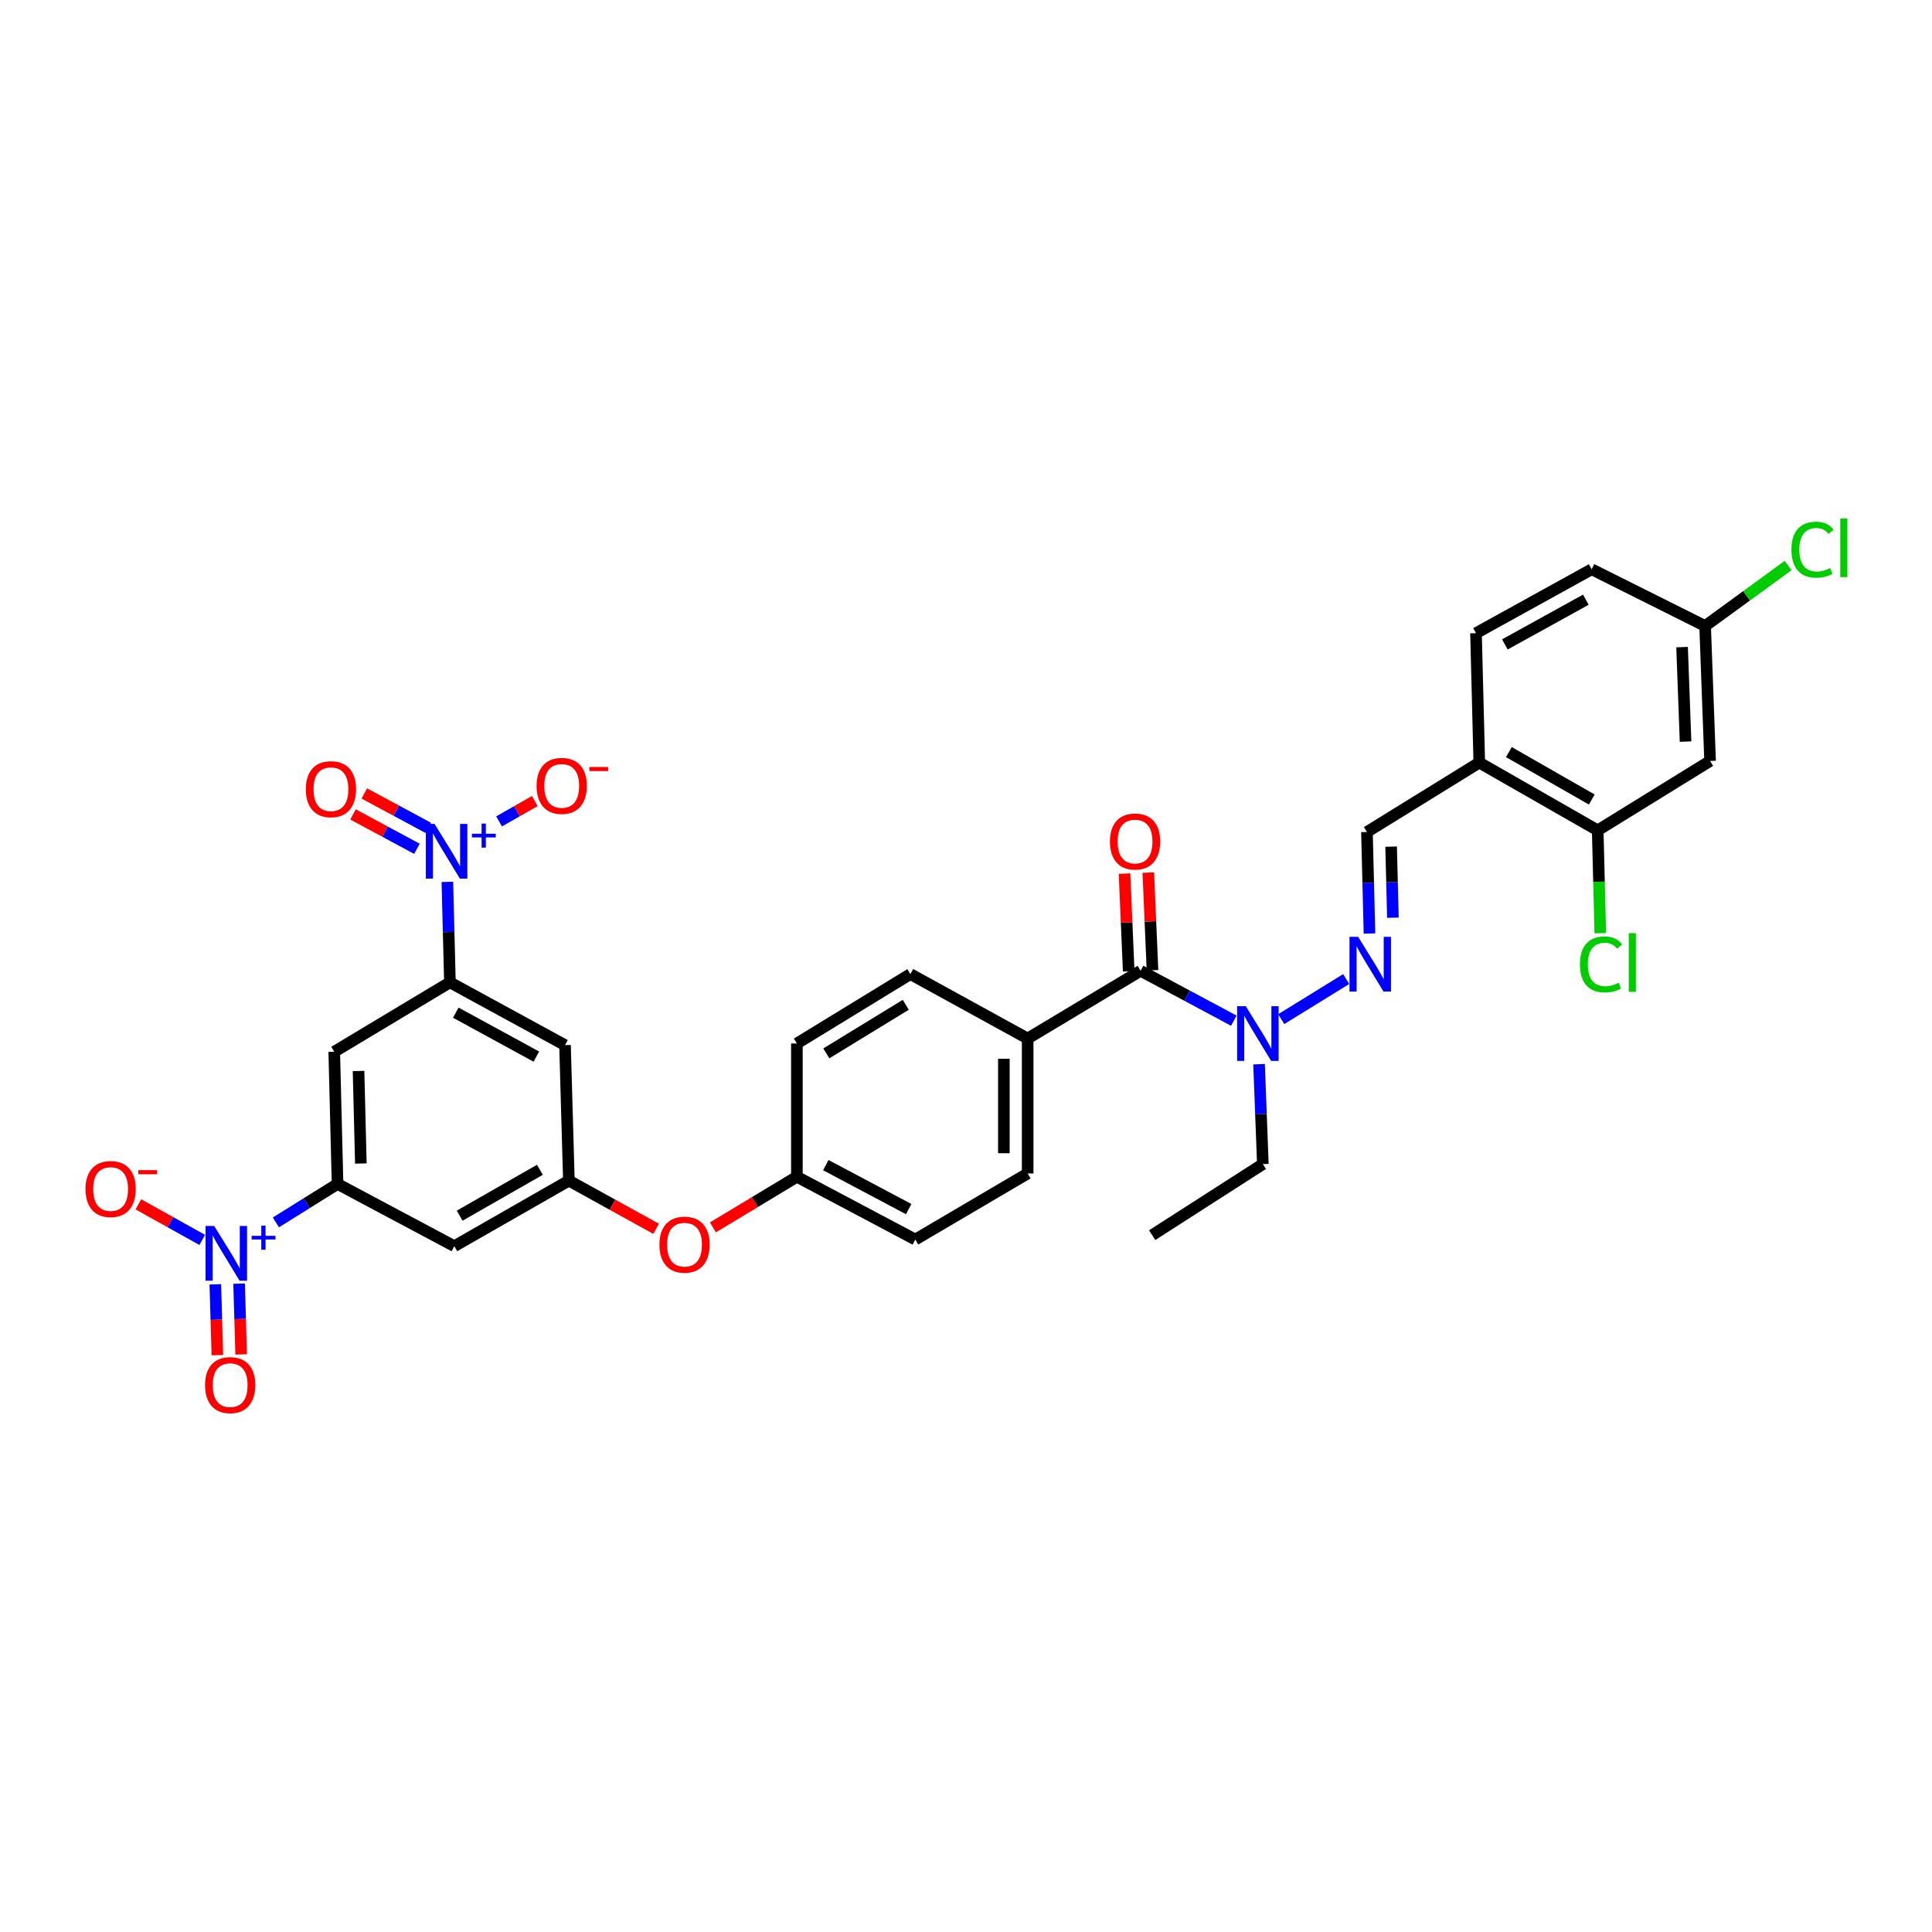 <?xml version='1.0' encoding='iso-8859-1'?>
<svg version='1.1' baseProfile='full'
              xmlns='http://www.w3.org/2000/svg'
                      xmlns:rdkit='http://www.rdkit.org/xml'
                      xmlns:xlink='http://www.w3.org/1999/xlink'
                  xml:space='preserve'
width='1000px' height='1000px' viewBox='0 0 1000 1000'>
<!-- END OF HEADER -->
<rect style='opacity:1.0;fill:#FFFFFF;stroke:none' width='1000' height='1000' x='0' y='0'> </rect>
<path class='bond-1' d='M 142.795,632.715 L 158.755,622.76' style='fill:none;fill-rule:evenodd;stroke:#0000FF;stroke-width:6px;stroke-linecap:butt;stroke-linejoin:miter;stroke-opacity:1' />
<path class='bond-1' d='M 158.755,622.76 L 174.715,612.805' style='fill:none;fill-rule:evenodd;stroke:#000000;stroke-width:6px;stroke-linecap:butt;stroke-linejoin:miter;stroke-opacity:1' />
<path class='bond-13' d='M 104.682,641.783 L 88.15,632.573' style='fill:none;fill-rule:evenodd;stroke:#0000FF;stroke-width:6px;stroke-linecap:butt;stroke-linejoin:miter;stroke-opacity:1' />
<path class='bond-13' d='M 88.15,632.573 L 71.619,623.363' style='fill:none;fill-rule:evenodd;stroke:#FF0000;stroke-width:6px;stroke-linecap:butt;stroke-linejoin:miter;stroke-opacity:1' />
<path class='bond-17' d='M 111.443,664.765 L 111.98,683.084' style='fill:none;fill-rule:evenodd;stroke:#0000FF;stroke-width:6px;stroke-linecap:butt;stroke-linejoin:miter;stroke-opacity:1' />
<path class='bond-17' d='M 111.98,683.084 L 112.517,701.403' style='fill:none;fill-rule:evenodd;stroke:#FF0000;stroke-width:6px;stroke-linecap:butt;stroke-linejoin:miter;stroke-opacity:1' />
<path class='bond-17' d='M 123.758,664.404 L 124.296,682.723' style='fill:none;fill-rule:evenodd;stroke:#0000FF;stroke-width:6px;stroke-linecap:butt;stroke-linejoin:miter;stroke-opacity:1' />
<path class='bond-17' d='M 124.296,682.723 L 124.833,701.041' style='fill:none;fill-rule:evenodd;stroke:#FF0000;stroke-width:6px;stroke-linecap:butt;stroke-linejoin:miter;stroke-opacity:1' />
<path class='bond-0' d='M 231.561,456.462 L 232.219,482.461' style='fill:none;fill-rule:evenodd;stroke:#0000FF;stroke-width:6px;stroke-linecap:butt;stroke-linejoin:miter;stroke-opacity:1' />
<path class='bond-0' d='M 232.219,482.461 L 232.877,508.46' style='fill:none;fill-rule:evenodd;stroke:#000000;stroke-width:6px;stroke-linecap:butt;stroke-linejoin:miter;stroke-opacity:1' />
<path class='bond-14' d='M 258.318,425.149 L 267.565,419.886' style='fill:none;fill-rule:evenodd;stroke:#0000FF;stroke-width:6px;stroke-linecap:butt;stroke-linejoin:miter;stroke-opacity:1' />
<path class='bond-14' d='M 267.565,419.886 L 276.812,414.624' style='fill:none;fill-rule:evenodd;stroke:#FF0000;stroke-width:6px;stroke-linecap:butt;stroke-linejoin:miter;stroke-opacity:1' />
<path class='bond-18' d='M 221.639,428.487 L 205.102,419.59' style='fill:none;fill-rule:evenodd;stroke:#0000FF;stroke-width:6px;stroke-linecap:butt;stroke-linejoin:miter;stroke-opacity:1' />
<path class='bond-18' d='M 205.102,419.59 L 188.565,410.692' style='fill:none;fill-rule:evenodd;stroke:#FF0000;stroke-width:6px;stroke-linecap:butt;stroke-linejoin:miter;stroke-opacity:1' />
<path class='bond-18' d='M 215.801,439.337 L 199.264,430.44' style='fill:none;fill-rule:evenodd;stroke:#0000FF;stroke-width:6px;stroke-linecap:butt;stroke-linejoin:miter;stroke-opacity:1' />
<path class='bond-18' d='M 199.264,430.44 L 182.727,421.543' style='fill:none;fill-rule:evenodd;stroke:#FF0000;stroke-width:6px;stroke-linecap:butt;stroke-linejoin:miter;stroke-opacity:1' />
<path class='bond-4' d='M 174.715,612.805 L 173.004,544.389' style='fill:none;fill-rule:evenodd;stroke:#000000;stroke-width:6px;stroke-linecap:butt;stroke-linejoin:miter;stroke-opacity:1' />
<path class='bond-4' d='M 186.776,602.234 L 185.578,554.343' style='fill:none;fill-rule:evenodd;stroke:#000000;stroke-width:6px;stroke-linecap:butt;stroke-linejoin:miter;stroke-opacity:1' />
<path class='bond-9' d='M 174.715,612.805 L 235.15,645.018' style='fill:none;fill-rule:evenodd;stroke:#000000;stroke-width:6px;stroke-linecap:butt;stroke-linejoin:miter;stroke-opacity:1' />
<path class='bond-2' d='M 232.877,508.46 L 173.004,544.389' style='fill:none;fill-rule:evenodd;stroke:#000000;stroke-width:6px;stroke-linecap:butt;stroke-linejoin:miter;stroke-opacity:1' />
<path class='bond-33' d='M 232.877,508.46 L 292.45,540.96' style='fill:none;fill-rule:evenodd;stroke:#000000;stroke-width:6px;stroke-linecap:butt;stroke-linejoin:miter;stroke-opacity:1' />
<path class='bond-33' d='M 235.912,524.151 L 277.613,546.901' style='fill:none;fill-rule:evenodd;stroke:#000000;stroke-width:6px;stroke-linecap:butt;stroke-linejoin:miter;stroke-opacity:1' />
<path class='bond-3' d='M 590.372,502.477 L 531.916,537.544' style='fill:none;fill-rule:evenodd;stroke:#000000;stroke-width:6px;stroke-linecap:butt;stroke-linejoin:miter;stroke-opacity:1' />
<path class='bond-7' d='M 590.372,502.477 L 614.496,515.389' style='fill:none;fill-rule:evenodd;stroke:#000000;stroke-width:6px;stroke-linecap:butt;stroke-linejoin:miter;stroke-opacity:1' />
<path class='bond-7' d='M 614.496,515.389 L 638.619,528.3' style='fill:none;fill-rule:evenodd;stroke:#0000FF;stroke-width:6px;stroke-linecap:butt;stroke-linejoin:miter;stroke-opacity:1' />
<path class='bond-19' d='M 596.527,502.213 L 595.445,476.936' style='fill:none;fill-rule:evenodd;stroke:#000000;stroke-width:6px;stroke-linecap:butt;stroke-linejoin:miter;stroke-opacity:1' />
<path class='bond-19' d='M 595.445,476.936 L 594.363,451.658' style='fill:none;fill-rule:evenodd;stroke:#FF0000;stroke-width:6px;stroke-linecap:butt;stroke-linejoin:miter;stroke-opacity:1' />
<path class='bond-19' d='M 584.217,502.74 L 583.135,477.463' style='fill:none;fill-rule:evenodd;stroke:#000000;stroke-width:6px;stroke-linecap:butt;stroke-linejoin:miter;stroke-opacity:1' />
<path class='bond-19' d='M 583.135,477.463 L 582.053,452.185' style='fill:none;fill-rule:evenodd;stroke:#FF0000;stroke-width:6px;stroke-linecap:butt;stroke-linejoin:miter;stroke-opacity:1' />
<path class='bond-5' d='M 696.787,506.748 L 663.164,527.509' style='fill:none;fill-rule:evenodd;stroke:#0000FF;stroke-width:6px;stroke-linecap:butt;stroke-linejoin:miter;stroke-opacity:1' />
<path class='bond-11' d='M 708.841,483.19 L 708.186,456.914' style='fill:none;fill-rule:evenodd;stroke:#0000FF;stroke-width:6px;stroke-linecap:butt;stroke-linejoin:miter;stroke-opacity:1' />
<path class='bond-11' d='M 708.186,456.914 L 707.532,430.639' style='fill:none;fill-rule:evenodd;stroke:#000000;stroke-width:6px;stroke-linecap:butt;stroke-linejoin:miter;stroke-opacity:1' />
<path class='bond-11' d='M 720.961,475.001 L 720.503,456.608' style='fill:none;fill-rule:evenodd;stroke:#0000FF;stroke-width:6px;stroke-linecap:butt;stroke-linejoin:miter;stroke-opacity:1' />
<path class='bond-11' d='M 720.503,456.608 L 720.045,438.214' style='fill:none;fill-rule:evenodd;stroke:#000000;stroke-width:6px;stroke-linecap:butt;stroke-linejoin:miter;stroke-opacity:1' />
<path class='bond-6' d='M 294.455,611.087 L 235.15,645.018' style='fill:none;fill-rule:evenodd;stroke:#000000;stroke-width:6px;stroke-linecap:butt;stroke-linejoin:miter;stroke-opacity:1' />
<path class='bond-6' d='M 279.441,605.482 L 237.927,629.234' style='fill:none;fill-rule:evenodd;stroke:#000000;stroke-width:6px;stroke-linecap:butt;stroke-linejoin:miter;stroke-opacity:1' />
<path class='bond-8' d='M 294.455,611.087 L 292.45,540.96' style='fill:none;fill-rule:evenodd;stroke:#000000;stroke-width:6px;stroke-linecap:butt;stroke-linejoin:miter;stroke-opacity:1' />
<path class='bond-20' d='M 294.455,611.087 L 317.03,623.561' style='fill:none;fill-rule:evenodd;stroke:#000000;stroke-width:6px;stroke-linecap:butt;stroke-linejoin:miter;stroke-opacity:1' />
<path class='bond-20' d='M 317.03,623.561 L 339.605,636.034' style='fill:none;fill-rule:evenodd;stroke:#FF0000;stroke-width:6px;stroke-linecap:butt;stroke-linejoin:miter;stroke-opacity:1' />
<path class='bond-31' d='M 651.684,550.821 L 652.669,576.679' style='fill:none;fill-rule:evenodd;stroke:#0000FF;stroke-width:6px;stroke-linecap:butt;stroke-linejoin:miter;stroke-opacity:1' />
<path class='bond-31' d='M 652.669,576.679 L 653.654,602.537' style='fill:none;fill-rule:evenodd;stroke:#000000;stroke-width:6px;stroke-linecap:butt;stroke-linejoin:miter;stroke-opacity:1' />
<path class='bond-10' d='M 765.68,394.716 L 707.532,430.639' style='fill:none;fill-rule:evenodd;stroke:#000000;stroke-width:6px;stroke-linecap:butt;stroke-linejoin:miter;stroke-opacity:1' />
<path class='bond-12' d='M 765.68,394.716 L 826.97,429.79' style='fill:none;fill-rule:evenodd;stroke:#000000;stroke-width:6px;stroke-linecap:butt;stroke-linejoin:miter;stroke-opacity:1' />
<path class='bond-12' d='M 780.993,389.283 L 823.896,413.835' style='fill:none;fill-rule:evenodd;stroke:#000000;stroke-width:6px;stroke-linecap:butt;stroke-linejoin:miter;stroke-opacity:1' />
<path class='bond-21' d='M 765.68,394.716 L 763.976,327.73' style='fill:none;fill-rule:evenodd;stroke:#000000;stroke-width:6px;stroke-linecap:butt;stroke-linejoin:miter;stroke-opacity:1' />
<path class='bond-15' d='M 826.97,429.79 L 885.139,393.867' style='fill:none;fill-rule:evenodd;stroke:#000000;stroke-width:6px;stroke-linecap:butt;stroke-linejoin:miter;stroke-opacity:1' />
<path class='bond-26' d='M 826.97,429.79 L 827.641,456.406' style='fill:none;fill-rule:evenodd;stroke:#000000;stroke-width:6px;stroke-linecap:butt;stroke-linejoin:miter;stroke-opacity:1' />
<path class='bond-26' d='M 827.641,456.406 L 828.313,483.021' style='fill:none;fill-rule:evenodd;stroke:#00CC00;stroke-width:6px;stroke-linecap:butt;stroke-linejoin:miter;stroke-opacity:1' />
<path class='bond-35' d='M 885.139,393.867 L 882.566,324.014' style='fill:none;fill-rule:evenodd;stroke:#000000;stroke-width:6px;stroke-linecap:butt;stroke-linejoin:miter;stroke-opacity:1' />
<path class='bond-35' d='M 872.441,383.843 L 870.639,334.945' style='fill:none;fill-rule:evenodd;stroke:#000000;stroke-width:6px;stroke-linecap:butt;stroke-linejoin:miter;stroke-opacity:1' />
<path class='bond-16' d='M 531.916,537.544 L 531.916,607.384' style='fill:none;fill-rule:evenodd;stroke:#000000;stroke-width:6px;stroke-linecap:butt;stroke-linejoin:miter;stroke-opacity:1' />
<path class='bond-16' d='M 519.595,548.02 L 519.595,596.908' style='fill:none;fill-rule:evenodd;stroke:#000000;stroke-width:6px;stroke-linecap:butt;stroke-linejoin:miter;stroke-opacity:1' />
<path class='bond-34' d='M 531.916,537.544 L 471.2,504.181' style='fill:none;fill-rule:evenodd;stroke:#000000;stroke-width:6px;stroke-linecap:butt;stroke-linejoin:miter;stroke-opacity:1' />
<path class='bond-25' d='M 369.013,635.298 L 390.741,622.193' style='fill:none;fill-rule:evenodd;stroke:#FF0000;stroke-width:6px;stroke-linecap:butt;stroke-linejoin:miter;stroke-opacity:1' />
<path class='bond-25' d='M 390.741,622.193 L 412.47,609.088' style='fill:none;fill-rule:evenodd;stroke:#000000;stroke-width:6px;stroke-linecap:butt;stroke-linejoin:miter;stroke-opacity:1' />
<path class='bond-27' d='M 763.976,327.73 L 823.849,294.655' style='fill:none;fill-rule:evenodd;stroke:#000000;stroke-width:6px;stroke-linecap:butt;stroke-linejoin:miter;stroke-opacity:1' />
<path class='bond-27' d='M 778.914,333.554 L 820.826,310.401' style='fill:none;fill-rule:evenodd;stroke:#000000;stroke-width:6px;stroke-linecap:butt;stroke-linejoin:miter;stroke-opacity:1' />
<path class='bond-22' d='M 531.916,607.384 L 473.761,641.588' style='fill:none;fill-rule:evenodd;stroke:#000000;stroke-width:6px;stroke-linecap:butt;stroke-linejoin:miter;stroke-opacity:1' />
<path class='bond-23' d='M 471.2,504.181 L 412.47,540.104' style='fill:none;fill-rule:evenodd;stroke:#000000;stroke-width:6px;stroke-linecap:butt;stroke-linejoin:miter;stroke-opacity:1' />
<path class='bond-23' d='M 468.82,520.081 L 427.709,545.226' style='fill:none;fill-rule:evenodd;stroke:#000000;stroke-width:6px;stroke-linecap:butt;stroke-linejoin:miter;stroke-opacity:1' />
<path class='bond-24' d='M 882.566,324.014 L 823.849,294.655' style='fill:none;fill-rule:evenodd;stroke:#000000;stroke-width:6px;stroke-linecap:butt;stroke-linejoin:miter;stroke-opacity:1' />
<path class='bond-30' d='M 882.566,324.014 L 904.043,308.375' style='fill:none;fill-rule:evenodd;stroke:#000000;stroke-width:6px;stroke-linecap:butt;stroke-linejoin:miter;stroke-opacity:1' />
<path class='bond-30' d='M 904.043,308.375 L 925.521,292.735' style='fill:none;fill-rule:evenodd;stroke:#00CC00;stroke-width:6px;stroke-linecap:butt;stroke-linejoin:miter;stroke-opacity:1' />
<path class='bond-28' d='M 412.47,609.088 L 412.47,540.104' style='fill:none;fill-rule:evenodd;stroke:#000000;stroke-width:6px;stroke-linecap:butt;stroke-linejoin:miter;stroke-opacity:1' />
<path class='bond-29' d='M 412.47,609.088 L 473.761,641.588' style='fill:none;fill-rule:evenodd;stroke:#000000;stroke-width:6px;stroke-linecap:butt;stroke-linejoin:miter;stroke-opacity:1' />
<path class='bond-29' d='M 427.436,603.078 L 470.339,625.828' style='fill:none;fill-rule:evenodd;stroke:#000000;stroke-width:6px;stroke-linecap:butt;stroke-linejoin:miter;stroke-opacity:1' />
<path class='bond-32' d='M 653.654,602.537 L 596.355,639.316' style='fill:none;fill-rule:evenodd;stroke:#000000;stroke-width:6px;stroke-linecap:butt;stroke-linejoin:miter;stroke-opacity:1' />
<path  class='atom-0' d='M 110.875 634.561
L 120.155 649.561
Q 121.075 651.041, 122.555 653.721
Q 124.035 656.401, 124.115 656.561
L 124.115 634.561
L 127.875 634.561
L 127.875 662.881
L 123.995 662.881
L 114.035 646.481
Q 112.875 644.561, 111.635 642.361
Q 110.435 640.161, 110.075 639.481
L 110.075 662.881
L 106.395 662.881
L 106.395 634.561
L 110.875 634.561
' fill='#0000FF'/>
<path  class='atom-0' d='M 130.251 639.666
L 135.241 639.666
L 135.241 634.412
L 137.458 634.412
L 137.458 639.666
L 142.58 639.666
L 142.58 641.566
L 137.458 641.566
L 137.458 646.846
L 135.241 646.846
L 135.241 641.566
L 130.251 641.566
L 130.251 639.666
' fill='#0000FF'/>
<path  class='atom-1' d='M 224.899 426.445
L 234.179 441.445
Q 235.099 442.925, 236.579 445.605
Q 238.059 448.285, 238.139 448.445
L 238.139 426.445
L 241.899 426.445
L 241.899 454.765
L 238.019 454.765
L 228.059 438.365
Q 226.899 436.445, 225.659 434.245
Q 224.459 432.045, 224.099 431.365
L 224.099 454.765
L 220.419 454.765
L 220.419 426.445
L 224.899 426.445
' fill='#0000FF'/>
<path  class='atom-1' d='M 244.275 431.55
L 249.265 431.55
L 249.265 426.296
L 251.483 426.296
L 251.483 431.55
L 256.604 431.55
L 256.604 433.45
L 251.483 433.45
L 251.483 438.73
L 249.265 438.73
L 249.265 433.45
L 244.275 433.45
L 244.275 431.55
' fill='#0000FF'/>
<path  class='atom-6' d='M 702.976 484.901
L 712.256 499.901
Q 713.176 501.381, 714.656 504.061
Q 716.136 506.741, 716.216 506.901
L 716.216 484.901
L 719.976 484.901
L 719.976 513.221
L 716.096 513.221
L 706.136 496.821
Q 704.976 494.901, 703.736 492.701
Q 702.536 490.501, 702.176 489.821
L 702.176 513.221
L 698.496 513.221
L 698.496 484.901
L 702.976 484.901
' fill='#0000FF'/>
<path  class='atom-8' d='M 644.821 520.81
L 654.101 535.81
Q 655.021 537.29, 656.501 539.97
Q 657.981 542.65, 658.061 542.81
L 658.061 520.81
L 661.821 520.81
L 661.821 549.13
L 657.941 549.13
L 647.981 532.73
Q 646.821 530.81, 645.581 528.61
Q 644.381 526.41, 644.021 525.73
L 644.021 549.13
L 640.341 549.13
L 640.341 520.81
L 644.821 520.81
' fill='#0000FF'/>
<path  class='atom-14' d='M 44.262 615.445
Q 44.262 608.645, 47.622 604.845
Q 50.982 601.045, 57.262 601.045
Q 63.542 601.045, 66.902 604.845
Q 70.262 608.645, 70.262 615.445
Q 70.262 622.325, 66.862 626.245
Q 63.462 630.125, 57.262 630.125
Q 51.022 630.125, 47.622 626.245
Q 44.262 622.365, 44.262 615.445
M 57.262 626.925
Q 61.582 626.925, 63.902 624.045
Q 66.262 621.125, 66.262 615.445
Q 66.262 609.885, 63.902 607.085
Q 61.582 604.245, 57.262 604.245
Q 52.942 604.245, 50.582 607.045
Q 48.262 609.845, 48.262 615.445
Q 48.262 621.165, 50.582 624.045
Q 52.942 626.925, 57.262 626.925
' fill='#FF0000'/>
<path  class='atom-14' d='M 71.582 605.667
L 81.27 605.667
L 81.27 607.779
L 71.582 607.779
L 71.582 605.667
' fill='#FF0000'/>
<path  class='atom-15' d='M 277.745 406.775
Q 277.745 399.975, 281.105 396.175
Q 284.465 392.375, 290.745 392.375
Q 297.025 392.375, 300.385 396.175
Q 303.745 399.975, 303.745 406.775
Q 303.745 413.655, 300.345 417.575
Q 296.945 421.455, 290.745 421.455
Q 284.505 421.455, 281.105 417.575
Q 277.745 413.695, 277.745 406.775
M 290.745 418.255
Q 295.065 418.255, 297.385 415.375
Q 299.745 412.455, 299.745 406.775
Q 299.745 401.215, 297.385 398.415
Q 295.065 395.575, 290.745 395.575
Q 286.425 395.575, 284.065 398.375
Q 281.745 401.175, 281.745 406.775
Q 281.745 412.495, 284.065 415.375
Q 286.425 418.255, 290.745 418.255
' fill='#FF0000'/>
<path  class='atom-15' d='M 305.065 396.997
L 314.754 396.997
L 314.754 399.109
L 305.065 399.109
L 305.065 396.997
' fill='#FF0000'/>
<path  class='atom-18' d='M 106.134 716.929
Q 106.134 710.129, 109.494 706.329
Q 112.854 702.529, 119.134 702.529
Q 125.414 702.529, 128.774 706.329
Q 132.134 710.129, 132.134 716.929
Q 132.134 723.809, 128.734 727.729
Q 125.334 731.609, 119.134 731.609
Q 112.894 731.609, 109.494 727.729
Q 106.134 723.849, 106.134 716.929
M 119.134 728.409
Q 123.454 728.409, 125.774 725.529
Q 128.134 722.609, 128.134 716.929
Q 128.134 711.369, 125.774 708.569
Q 123.454 705.729, 119.134 705.729
Q 114.814 705.729, 112.454 708.529
Q 110.134 711.329, 110.134 716.929
Q 110.134 722.649, 112.454 725.529
Q 114.814 728.409, 119.134 728.409
' fill='#FF0000'/>
<path  class='atom-19' d='M 158.3 408.479
Q 158.3 401.679, 161.66 397.879
Q 165.02 394.079, 171.3 394.079
Q 177.58 394.079, 180.94 397.879
Q 184.3 401.679, 184.3 408.479
Q 184.3 415.359, 180.9 419.279
Q 177.5 423.159, 171.3 423.159
Q 165.06 423.159, 161.66 419.279
Q 158.3 415.399, 158.3 408.479
M 171.3 419.959
Q 175.62 419.959, 177.94 417.079
Q 180.3 414.159, 180.3 408.479
Q 180.3 402.919, 177.94 400.119
Q 175.62 397.279, 171.3 397.279
Q 166.98 397.279, 164.62 400.079
Q 162.3 402.879, 162.3 408.479
Q 162.3 414.199, 164.62 417.079
Q 166.98 419.959, 171.3 419.959
' fill='#FF0000'/>
<path  class='atom-20' d='M 574.504 435.565
Q 574.504 428.765, 577.864 424.965
Q 581.224 421.165, 587.504 421.165
Q 593.784 421.165, 597.144 424.965
Q 600.504 428.765, 600.504 435.565
Q 600.504 442.445, 597.104 446.365
Q 593.704 450.245, 587.504 450.245
Q 581.264 450.245, 577.864 446.365
Q 574.504 442.485, 574.504 435.565
M 587.504 447.045
Q 591.824 447.045, 594.144 444.165
Q 596.504 441.245, 596.504 435.565
Q 596.504 430.005, 594.144 427.205
Q 591.824 424.365, 587.504 424.365
Q 583.184 424.365, 580.824 427.165
Q 578.504 429.965, 578.504 435.565
Q 578.504 441.285, 580.824 444.165
Q 583.184 447.045, 587.504 447.045
' fill='#FF0000'/>
<path  class='atom-21' d='M 341.315 644.242
Q 341.315 637.442, 344.675 633.642
Q 348.035 629.842, 354.315 629.842
Q 360.595 629.842, 363.955 633.642
Q 367.315 637.442, 367.315 644.242
Q 367.315 651.122, 363.915 655.042
Q 360.515 658.922, 354.315 658.922
Q 348.075 658.922, 344.675 655.042
Q 341.315 651.162, 341.315 644.242
M 354.315 655.722
Q 358.635 655.722, 360.955 652.842
Q 363.315 649.922, 363.315 644.242
Q 363.315 638.682, 360.955 635.882
Q 358.635 633.042, 354.315 633.042
Q 349.995 633.042, 347.635 635.842
Q 345.315 638.642, 345.315 644.242
Q 345.315 649.962, 347.635 652.842
Q 349.995 655.722, 354.315 655.722
' fill='#FF0000'/>
<path  class='atom-27' d='M 817.775 499.172
Q 817.775 492.132, 821.055 488.452
Q 824.375 484.732, 830.655 484.732
Q 836.495 484.732, 839.615 488.852
L 836.975 491.012
Q 834.695 488.012, 830.655 488.012
Q 826.375 488.012, 824.095 490.892
Q 821.855 493.732, 821.855 499.172
Q 821.855 504.772, 824.175 507.652
Q 826.535 510.532, 831.095 510.532
Q 834.215 510.532, 837.855 508.652
L 838.975 511.652
Q 837.495 512.612, 835.255 513.172
Q 833.015 513.732, 830.535 513.732
Q 824.375 513.732, 821.055 509.972
Q 817.775 506.212, 817.775 499.172
' fill='#00CC00'/>
<path  class='atom-27' d='M 843.055 483.012
L 846.735 483.012
L 846.735 513.372
L 843.055 513.372
L 843.055 483.012
' fill='#00CC00'/>
<path  class='atom-31' d='M 927.241 284.512
Q 927.241 277.472, 930.521 273.792
Q 933.841 270.072, 940.121 270.072
Q 945.961 270.072, 949.081 274.192
L 946.441 276.352
Q 944.161 273.352, 940.121 273.352
Q 935.841 273.352, 933.561 276.232
Q 931.321 279.072, 931.321 284.512
Q 931.321 290.112, 933.641 292.992
Q 936.001 295.872, 940.561 295.872
Q 943.681 295.872, 947.321 293.992
L 948.441 296.992
Q 946.961 297.952, 944.721 298.512
Q 942.481 299.072, 940.001 299.072
Q 933.841 299.072, 930.521 295.312
Q 927.241 291.552, 927.241 284.512
' fill='#00CC00'/>
<path  class='atom-31' d='M 952.521 268.352
L 956.201 268.352
L 956.201 298.712
L 952.521 298.712
L 952.521 268.352
' fill='#00CC00'/>
</svg>
